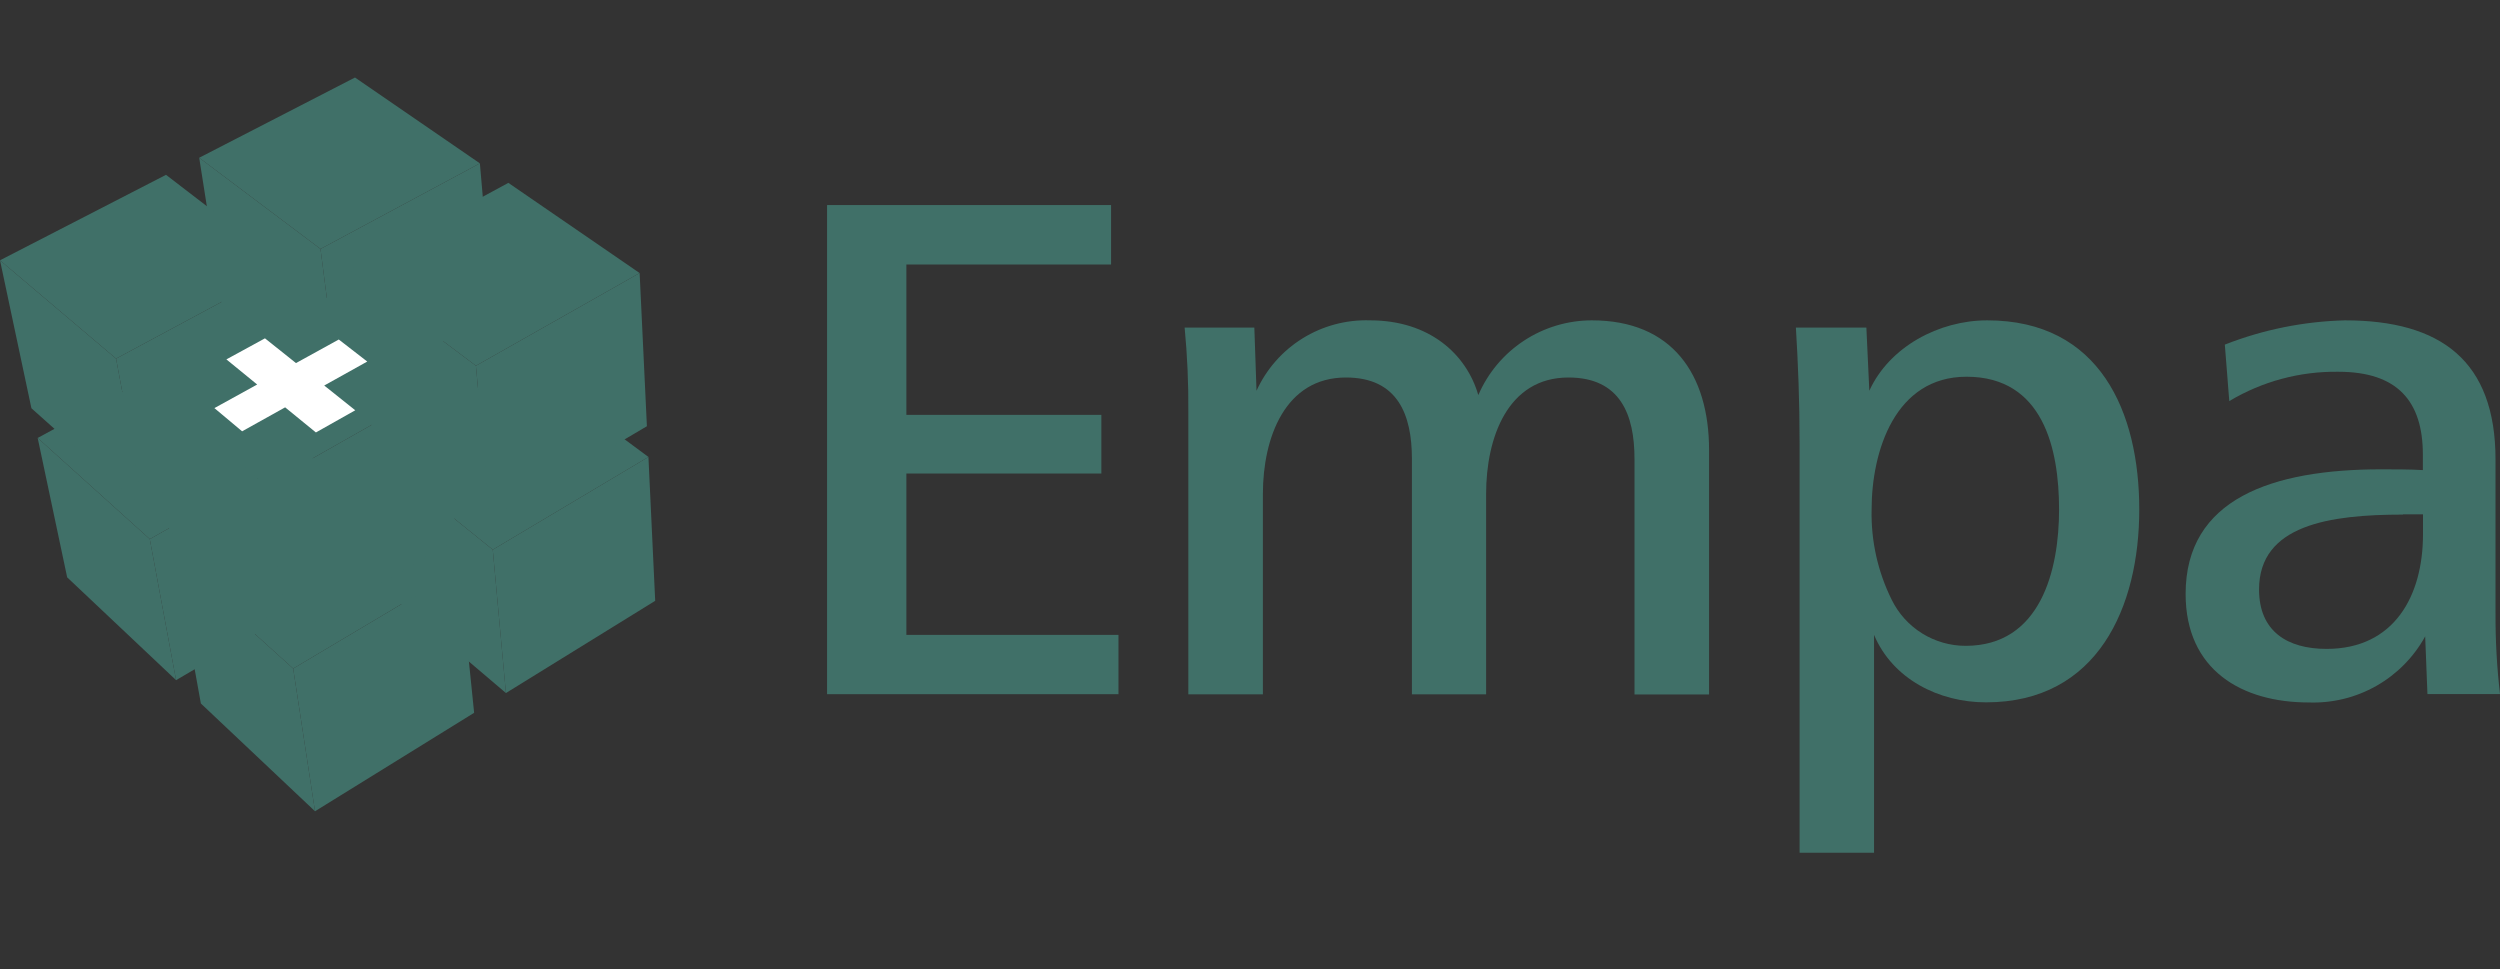 <svg width="129" height="50" viewBox="0 0 129 50" fill="none" xmlns="http://www.w3.org/2000/svg">
<rect x="0" y="0" width="129" height="50" fill="#333333" stroke="none"/>
<path d="M42.677 35.82V10.581H57.331V13.648H46.769V21.407H56.83V24.434H46.769V32.76H57.713V35.82H42.677Z" fill="#407068"/>
<path d="M61.318 35.826V21.256C61.33 19.803 61.266 18.351 61.127 16.905H64.724L64.836 20.163C65.344 19.047 66.171 18.106 67.213 17.46C68.256 16.813 69.467 16.49 70.694 16.53C73.751 16.53 75.668 18.268 76.281 20.387C76.773 19.243 77.59 18.267 78.632 17.582C79.673 16.897 80.892 16.531 82.139 16.53C86.27 16.53 88.188 19.294 88.188 23.23V35.833H84.34V23.677C84.34 21.407 83.615 19.479 80.933 19.479C77.797 19.479 76.683 22.578 76.683 25.494V35.826H72.855V23.677C72.855 21.407 72.13 19.479 69.448 19.479C66.312 19.479 65.165 22.578 65.165 25.494V35.826H61.337H61.318Z" fill="#407068"/>
<path d="M92.859 43.993V22.881C92.859 20.65 92.78 18.755 92.668 16.905H96.305L96.457 20.163C97.491 17.893 100.054 16.53 102.539 16.53C108.357 16.53 110.386 21.262 110.386 26.29C110.386 31.318 108.245 36.241 102.479 36.241C100.035 36.241 97.656 35.03 96.701 32.759V44H92.872L92.859 43.993ZM101.425 33.325C105.293 33.325 106.248 29.429 106.248 26.29C106.248 23.151 105.425 19.439 101.471 19.439C97.794 19.439 96.575 23.263 96.575 26.29C96.538 27.902 96.893 29.498 97.61 30.943C97.96 31.659 98.504 32.262 99.181 32.683C99.859 33.105 100.641 33.327 101.438 33.325" fill="#407068"/>
<path d="M125.257 35.826L125.139 32.838C124.551 33.907 123.679 34.791 122.618 35.393C121.557 35.995 120.349 36.291 119.13 36.247C115.684 36.247 112.778 34.582 112.778 30.647C112.778 25.731 117.252 24.217 122.879 24.217C123.38 24.217 124.447 24.217 125.02 24.257V23.46C125.02 20.696 123.702 19.183 120.658 19.183C118.678 19.155 116.73 19.679 115.031 20.696L114.801 17.781C116.779 17.007 118.877 16.584 121.001 16.53C125.936 16.53 128.769 18.61 128.769 23.717V31.614C128.761 33.017 128.838 34.419 129 35.813H125.257V35.826ZM123.992 26.553C120.204 26.553 116.567 27.087 116.567 30.416C116.567 32.575 118.023 33.483 120.052 33.483C123.538 33.483 125.027 30.759 125.027 27.56V26.54H123.992V26.553Z" fill="#407068"/>
<path d="M25.427 28.363L26.106 35.76L20.011 30.581L19.108 23.263L25.427 28.363Z" fill="#407068"/>
<path d="M16.064 23.105L17.072 30.403L9.086 35.096L7.729 27.817L16.064 23.105Z" fill="#407068"/>
<path d="M33.459 23.579L25.427 28.363L19.108 23.263L26.976 18.781L33.459 23.579Z" fill="#407068"/>
<path d="M16.064 23.105L7.729 27.817L1.944 22.598L10.088 18.189L16.064 23.105Z" fill="#407068"/>
<path d="M16.538 12.845L17.54 20.604L11.478 15.767L10.279 8.14L16.538 12.845Z" fill="#407068"/>
<path d="M24.762 8.429L25.434 16.175L17.54 20.604L16.538 12.845L24.762 8.429Z" fill="#407068"/>
<path d="M24.762 8.429L16.538 12.845L10.279 8.14L18.317 4L24.762 8.429Z" fill="#407068"/>
<path d="M7.729 27.817L9.086 35.096L3.466 29.791L1.944 22.598L7.729 27.817Z" fill="#407068"/>
<path d="M33.459 23.579L33.808 31.002L26.106 35.761L25.427 28.363L33.459 23.579Z" fill="#407068"/>
<path d="M23.714 29.39L15.128 34.497L9.047 29.008L17.428 24.224L23.714 29.39Z" fill="#407068"/>
<path d="M15.128 34.497L16.255 41.861L10.365 36.3L9.047 29.008L15.128 34.497Z" fill="#407068"/>
<path d="M23.714 29.39L24.465 36.781L16.255 41.861L15.128 34.497L23.714 29.39Z" fill="#407068"/>
<path d="M24.557 18.873L25.282 26.777L18.917 21.703L17.962 13.918L24.557 18.873Z" fill="#407068"/>
<path d="M33.004 14.089L24.557 18.873L17.962 13.918L26.231 9.436L33.004 14.089Z" fill="#407068"/>
<path d="M33.005 14.089L33.38 21.993L25.282 26.777L24.557 18.873L33.005 14.089Z" fill="#407068"/>
<path d="M14.773 13.786L15.853 21.552L7.439 26.264L5.989 18.505L14.773 13.786Z" fill="#407068"/>
<path d="M14.773 13.786L5.989 18.505L0 13.431L8.566 9.021L14.773 13.786Z" fill="#407068"/>
<path d="M5.989 18.505L7.439 26.264L1.621 21.065L0 13.431L5.989 18.505Z" fill="#407068"/>
<path d="M13.692 25.033L14.891 32.924L8.763 27.448L7.36 19.67L13.692 25.033Z" fill="#407068"/>
<path d="M22.745 19.9L23.549 27.81L14.891 32.924L13.692 25.033L22.745 19.9Z" fill="#407068"/>
<path d="M22.745 19.9L13.692 25.033L7.36 19.67L16.196 14.879L22.745 19.9Z" fill="#407068"/>
<path d="M13.672 17.458L11.682 18.544L13.27 19.841L11.063 21.058L12.493 22.256L14.713 21.019L16.301 22.315L18.331 21.17L16.73 19.893L18.95 18.656L17.481 17.518L15.273 18.735L13.672 17.458Z" fill="white"/>
</svg>
